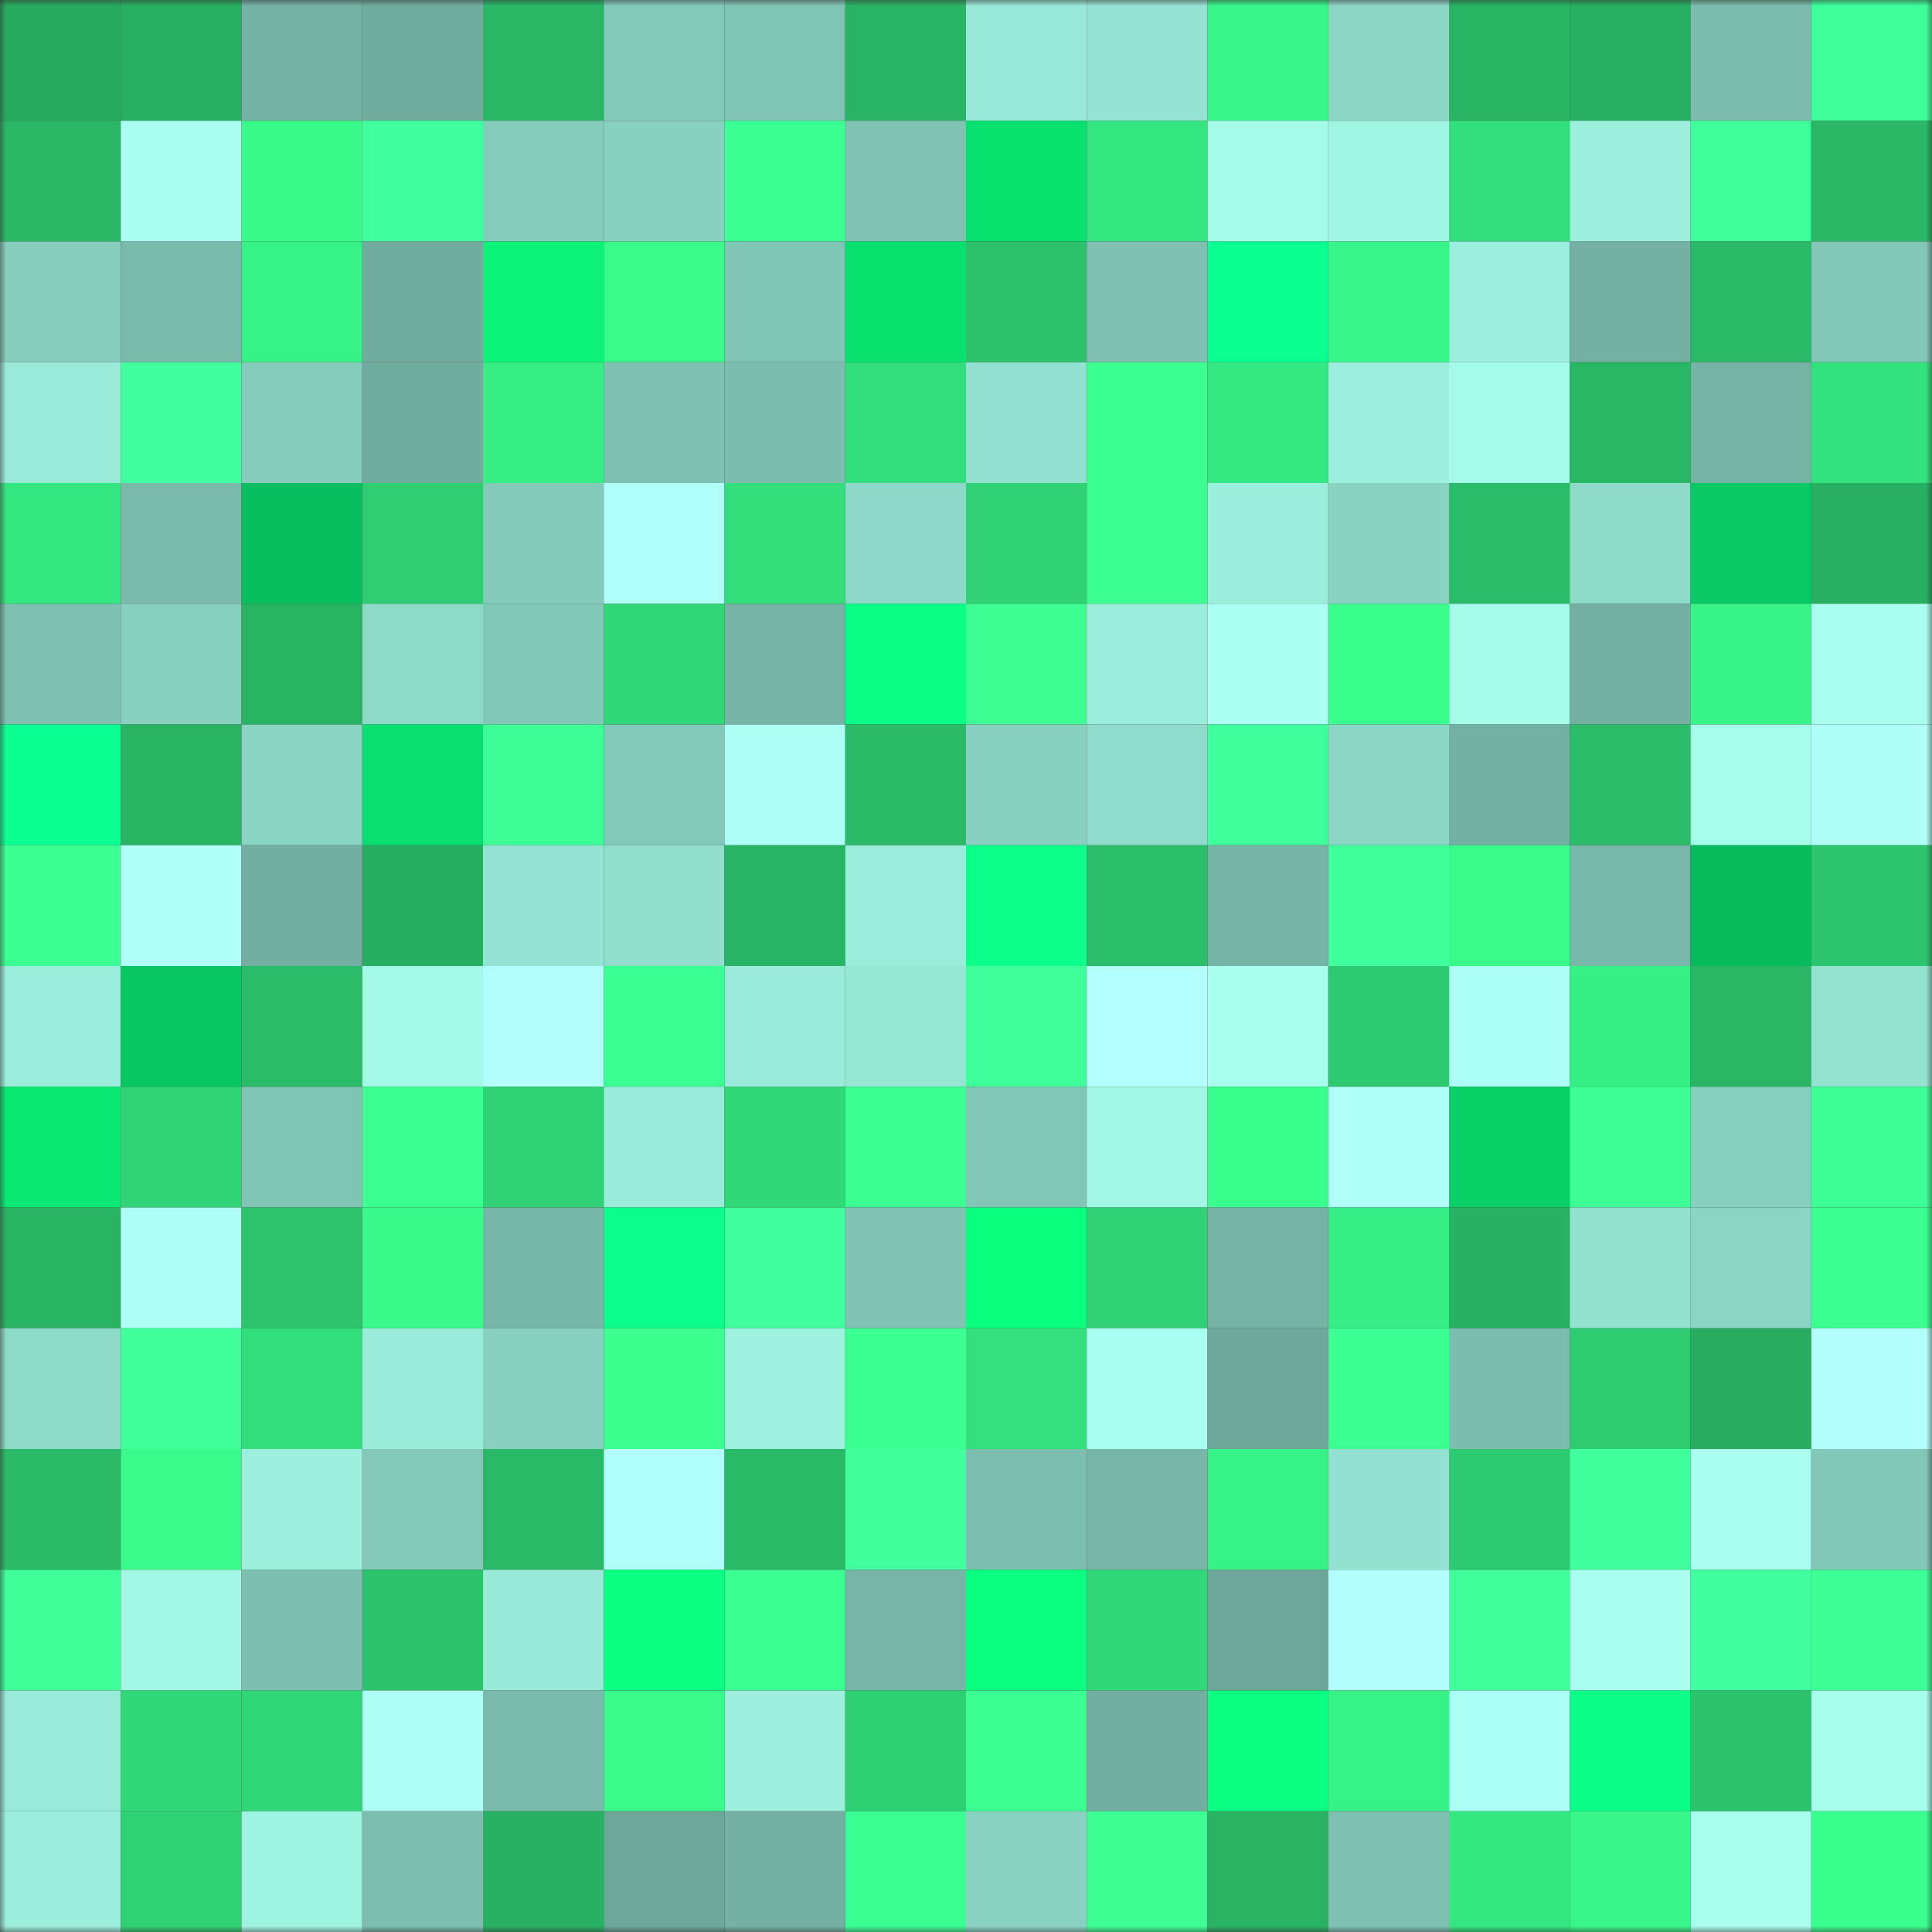 <svg viewBox="0 0 160 160" fill="none" role="img" xmlns="http://www.w3.org/2000/svg" width="240" height="240" name="lens%2Cliateam.lens"><rect x="0" y="0" width="160" height="160" fill="#333333" stroke="none"/><mask id="1141914617" mask-type="alpha" maskUnits="userSpaceOnUse" x="0" y="0" width="160" height="160"><rect width="160" height="160" fill="#FFFFFF"></rect></mask><g mask="url(#1141914617)"><rect x="0" y="0" width="10" height="10" fill="#27ab5f"></rect><rect x="10" y="0" width="10" height="10" fill="#28b062"></rect><rect x="20" y="0" width="10" height="10" fill="#74b2a4"></rect><rect x="30" y="0" width="10" height="10" fill="#71ad9f"></rect><rect x="40" y="0" width="10" height="10" fill="#2ab867"></rect><rect x="50" y="0" width="10" height="10" fill="#83c9ba"></rect><rect x="60" y="0" width="10" height="10" fill="#80c4b5"></rect><rect x="70" y="0" width="10" height="10" fill="#29b364"></rect><rect x="80" y="0" width="10" height="10" fill="#98e9d7"></rect><rect x="90" y="0" width="10" height="10" fill="#95e3d2"></rect><rect x="100" y="0" width="10" height="10" fill="#38f689"></rect><rect x="110" y="0" width="10" height="10" fill="#8cd6c6"></rect><rect x="120" y="0" width="10" height="10" fill="#29b464"></rect><rect x="130" y="0" width="10" height="10" fill="#28af61"></rect><rect x="140" y="0" width="10" height="10" fill="#7bbcae"></rect><rect x="150" y="0" width="10" height="10" fill="#3fff9a"></rect><rect x="0" y="10" width="10" height="10" fill="#2ab766"></rect><rect x="10" y="10" width="10" height="10" fill="#abfff2"></rect><rect x="20" y="10" width="10" height="10" fill="#39f98b"></rect><rect x="30" y="10" width="10" height="10" fill="#41ff9f"></rect><rect x="40" y="10" width="10" height="10" fill="#85ccbc"></rect><rect x="50" y="10" width="10" height="10" fill="#88d0c0"></rect><rect x="60" y="10" width="10" height="10" fill="#3cff93"></rect><rect x="70" y="10" width="10" height="10" fill="#80c3b4"></rect><rect x="80" y="10" width="10" height="10" fill="#09e16f"></rect><rect x="90" y="10" width="10" height="10" fill="#34e680"></rect><rect x="100" y="10" width="10" height="10" fill="#a4fbe8"></rect><rect x="110" y="10" width="10" height="10" fill="#a0f6e3"></rect><rect x="120" y="10" width="10" height="10" fill="#33df7c"></rect><rect x="130" y="10" width="10" height="10" fill="#9df0dd"></rect><rect x="140" y="10" width="10" height="10" fill="#3fff9a"></rect><rect x="150" y="10" width="10" height="10" fill="#2ab766"></rect><rect x="0" y="20" width="10" height="10" fill="#86cdbd"></rect><rect x="10" y="20" width="10" height="10" fill="#79baab"></rect><rect x="20" y="20" width="10" height="10" fill="#37f387"></rect><rect x="30" y="20" width="10" height="10" fill="#71ad9f"></rect><rect x="40" y="20" width="10" height="10" fill="#0af378"></rect><rect x="50" y="20" width="10" height="10" fill="#39fa8b"></rect><rect x="60" y="20" width="10" height="10" fill="#81c5b6"></rect><rect x="70" y="20" width="10" height="10" fill="#09e16f"></rect><rect x="80" y="20" width="10" height="10" fill="#2cc26c"></rect><rect x="90" y="20" width="10" height="10" fill="#7ec1b2"></rect><rect x="100" y="20" width="10" height="10" fill="#0cff91"></rect><rect x="110" y="20" width="10" height="10" fill="#38f589"></rect><rect x="120" y="20" width="10" height="10" fill="#9cefdd"></rect><rect x="130" y="20" width="10" height="10" fill="#74b1a3"></rect><rect x="140" y="20" width="10" height="10" fill="#2ab967"></rect><rect x="150" y="20" width="10" height="10" fill="#82c7b7"></rect><rect x="0" y="30" width="10" height="10" fill="#99ead8"></rect><rect x="10" y="30" width="10" height="10" fill="#41ff9e"></rect><rect x="20" y="30" width="10" height="10" fill="#85ccbd"></rect><rect x="30" y="30" width="10" height="10" fill="#71ad9f"></rect><rect x="40" y="30" width="10" height="10" fill="#36ee84"></rect><rect x="50" y="30" width="10" height="10" fill="#7fc2b3"></rect><rect x="60" y="30" width="10" height="10" fill="#7cbdaf"></rect><rect x="70" y="30" width="10" height="10" fill="#33de7c"></rect><rect x="80" y="30" width="10" height="10" fill="#92e0cf"></rect><rect x="90" y="30" width="10" height="10" fill="#3cff92"></rect><rect x="100" y="30" width="10" height="10" fill="#35e982"></rect><rect x="110" y="30" width="10" height="10" fill="#9cefdc"></rect><rect x="120" y="30" width="10" height="10" fill="#a4fbe8"></rect><rect x="130" y="30" width="10" height="10" fill="#29b665"></rect><rect x="140" y="30" width="10" height="10" fill="#75b3a5"></rect><rect x="150" y="30" width="10" height="10" fill="#33e27e"></rect><rect x="0" y="40" width="10" height="10" fill="#34e680"></rect><rect x="10" y="40" width="10" height="10" fill="#79baab"></rect><rect x="20" y="40" width="10" height="10" fill="#08be5e"></rect><rect x="30" y="40" width="10" height="10" fill="#2fce73"></rect><rect x="40" y="40" width="10" height="10" fill="#84cabb"></rect><rect x="50" y="40" width="10" height="10" fill="#b1fffa"></rect><rect x="60" y="40" width="10" height="10" fill="#33de7b"></rect><rect x="70" y="40" width="10" height="10" fill="#8dd8c8"></rect><rect x="80" y="40" width="10" height="10" fill="#30d275"></rect><rect x="90" y="40" width="10" height="10" fill="#3bff90"></rect><rect x="100" y="40" width="10" height="10" fill="#9ceedc"></rect><rect x="110" y="40" width="10" height="10" fill="#8ad3c3"></rect><rect x="120" y="40" width="10" height="10" fill="#2bbc69"></rect><rect x="130" y="40" width="10" height="10" fill="#8fdbca"></rect><rect x="140" y="40" width="10" height="10" fill="#08c963"></rect><rect x="150" y="40" width="10" height="10" fill="#28af62"></rect><rect x="0" y="50" width="10" height="10" fill="#7ec1b3"></rect><rect x="10" y="50" width="10" height="10" fill="#87cfbf"></rect><rect x="20" y="50" width="10" height="10" fill="#29b464"></rect><rect x="30" y="50" width="10" height="10" fill="#8edac9"></rect><rect x="40" y="50" width="10" height="10" fill="#82c8b8"></rect><rect x="50" y="50" width="10" height="10" fill="#31d677"></rect><rect x="60" y="50" width="10" height="10" fill="#76b4a7"></rect><rect x="70" y="50" width="10" height="10" fill="#0bff86"></rect><rect x="80" y="50" width="10" height="10" fill="#3dff94"></rect><rect x="90" y="50" width="10" height="10" fill="#9beedc"></rect><rect x="100" y="50" width="10" height="10" fill="#acfff3"></rect><rect x="110" y="50" width="10" height="10" fill="#3aff8f"></rect><rect x="120" y="50" width="10" height="10" fill="#a5fde9"></rect><rect x="130" y="50" width="10" height="10" fill="#74b1a3"></rect><rect x="140" y="50" width="10" height="10" fill="#38f388"></rect><rect x="150" y="50" width="10" height="10" fill="#abfff1"></rect><rect x="0" y="60" width="10" height="10" fill="#0cff93"></rect><rect x="10" y="60" width="10" height="10" fill="#29b464"></rect><rect x="20" y="60" width="10" height="10" fill="#8ad4c4"></rect><rect x="30" y="60" width="10" height="10" fill="#09df6e"></rect><rect x="40" y="60" width="10" height="10" fill="#3eff97"></rect><rect x="50" y="60" width="10" height="10" fill="#83c9ba"></rect><rect x="60" y="60" width="10" height="10" fill="#aefff6"></rect><rect x="70" y="60" width="10" height="10" fill="#2aba68"></rect><rect x="80" y="60" width="10" height="10" fill="#88d0c0"></rect><rect x="90" y="60" width="10" height="10" fill="#90dccc"></rect><rect x="100" y="60" width="10" height="10" fill="#40ff9d"></rect><rect x="110" y="60" width="10" height="10" fill="#8cd6c6"></rect><rect x="120" y="60" width="10" height="10" fill="#73b1a3"></rect><rect x="130" y="60" width="10" height="10" fill="#2bbd69"></rect><rect x="140" y="60" width="10" height="10" fill="#a6feea"></rect><rect x="150" y="60" width="10" height="10" fill="#affff8"></rect><rect x="0" y="70" width="10" height="10" fill="#3cff93"></rect><rect x="10" y="70" width="10" height="10" fill="#b0fff9"></rect><rect x="20" y="70" width="10" height="10" fill="#72aea1"></rect><rect x="30" y="70" width="10" height="10" fill="#28ae61"></rect><rect x="40" y="70" width="10" height="10" fill="#95e3d2"></rect><rect x="50" y="70" width="10" height="10" fill="#91decd"></rect><rect x="60" y="70" width="10" height="10" fill="#29b364"></rect><rect x="70" y="70" width="10" height="10" fill="#9beddb"></rect><rect x="80" y="70" width="10" height="10" fill="#0bff8a"></rect><rect x="90" y="70" width="10" height="10" fill="#2bbf6a"></rect><rect x="100" y="70" width="10" height="10" fill="#76b4a6"></rect><rect x="110" y="70" width="10" height="10" fill="#40ff9d"></rect><rect x="120" y="70" width="10" height="10" fill="#39fb8c"></rect><rect x="130" y="70" width="10" height="10" fill="#78b8aa"></rect><rect x="140" y="70" width="10" height="10" fill="#08bc5d"></rect><rect x="150" y="70" width="10" height="10" fill="#2dc56e"></rect><rect x="0" y="80" width="10" height="10" fill="#9beddb"></rect><rect x="10" y="80" width="10" height="10" fill="#08c762"></rect><rect x="20" y="80" width="10" height="10" fill="#2bbc69"></rect><rect x="30" y="80" width="10" height="10" fill="#a3f9e6"></rect><rect x="40" y="80" width="10" height="10" fill="#b3fffd"></rect><rect x="50" y="80" width="10" height="10" fill="#3cff93"></rect><rect x="60" y="80" width="10" height="10" fill="#99ead8"></rect><rect x="70" y="80" width="10" height="10" fill="#96e6d4"></rect><rect x="80" y="80" width="10" height="10" fill="#3fff9b"></rect><rect x="90" y="80" width="10" height="10" fill="#b4ffff"></rect><rect x="100" y="80" width="10" height="10" fill="#a8ffee"></rect><rect x="110" y="80" width="10" height="10" fill="#2eca71"></rect><rect x="120" y="80" width="10" height="10" fill="#acfff4"></rect><rect x="130" y="80" width="10" height="10" fill="#36ef85"></rect><rect x="140" y="80" width="10" height="10" fill="#2ab665"></rect><rect x="150" y="80" width="10" height="10" fill="#94e3d1"></rect><rect x="0" y="90" width="10" height="10" fill="#09e872"></rect><rect x="10" y="90" width="10" height="10" fill="#30d476"></rect><rect x="20" y="90" width="10" height="10" fill="#80c4b5"></rect><rect x="30" y="90" width="10" height="10" fill="#3bff91"></rect><rect x="40" y="90" width="10" height="10" fill="#30d275"></rect><rect x="50" y="90" width="10" height="10" fill="#9aecda"></rect><rect x="60" y="90" width="10" height="10" fill="#31d878"></rect><rect x="70" y="90" width="10" height="10" fill="#3cff94"></rect><rect x="80" y="90" width="10" height="10" fill="#82c6b7"></rect><rect x="90" y="90" width="10" height="10" fill="#a2f8e5"></rect><rect x="100" y="90" width="10" height="10" fill="#3aff8e"></rect><rect x="110" y="90" width="10" height="10" fill="#b0fff9"></rect><rect x="120" y="90" width="10" height="10" fill="#08d067"></rect><rect x="130" y="90" width="10" height="10" fill="#3dff95"></rect><rect x="140" y="90" width="10" height="10" fill="#87cfbf"></rect><rect x="150" y="90" width="10" height="10" fill="#3dff96"></rect><rect x="0" y="100" width="10" height="10" fill="#29b464"></rect><rect x="10" y="100" width="10" height="10" fill="#aefff5"></rect><rect x="20" y="100" width="10" height="10" fill="#2dc46d"></rect><rect x="30" y="100" width="10" height="10" fill="#39f98b"></rect><rect x="40" y="100" width="10" height="10" fill="#77b7a9"></rect><rect x="50" y="100" width="10" height="10" fill="#0cff8d"></rect><rect x="60" y="100" width="10" height="10" fill="#41ff9e"></rect><rect x="70" y="100" width="10" height="10" fill="#80c3b4"></rect><rect x="80" y="100" width="10" height="10" fill="#0aff7e"></rect><rect x="90" y="100" width="10" height="10" fill="#30d174"></rect><rect x="100" y="100" width="10" height="10" fill="#75b3a5"></rect><rect x="110" y="100" width="10" height="10" fill="#36ee85"></rect><rect x="120" y="100" width="10" height="10" fill="#28b162"></rect><rect x="130" y="100" width="10" height="10" fill="#93e2d0"></rect><rect x="140" y="100" width="10" height="10" fill="#8bd5c5"></rect><rect x="150" y="100" width="10" height="10" fill="#3cff92"></rect><rect x="0" y="110" width="10" height="10" fill="#8edac9"></rect><rect x="10" y="110" width="10" height="10" fill="#3fff9a"></rect><rect x="20" y="110" width="10" height="10" fill="#32dd7b"></rect><rect x="30" y="110" width="10" height="10" fill="#9aebd9"></rect><rect x="40" y="110" width="10" height="10" fill="#88d0c0"></rect><rect x="50" y="110" width="10" height="10" fill="#3bff8f"></rect><rect x="60" y="110" width="10" height="10" fill="#9df1de"></rect><rect x="70" y="110" width="10" height="10" fill="#3bff90"></rect><rect x="80" y="110" width="10" height="10" fill="#33e07d"></rect><rect x="90" y="110" width="10" height="10" fill="#abfff2"></rect><rect x="100" y="110" width="10" height="10" fill="#6ea89b"></rect><rect x="110" y="110" width="10" height="10" fill="#3cff93"></rect><rect x="120" y="110" width="10" height="10" fill="#7bbdae"></rect><rect x="130" y="110" width="10" height="10" fill="#2ecb71"></rect><rect x="140" y="110" width="10" height="10" fill="#27ac60"></rect><rect x="150" y="110" width="10" height="10" fill="#b4fffe"></rect><rect x="0" y="120" width="10" height="10" fill="#2bbb68"></rect><rect x="10" y="120" width="10" height="10" fill="#39fb8c"></rect><rect x="20" y="120" width="10" height="10" fill="#9df0de"></rect><rect x="30" y="120" width="10" height="10" fill="#83c8b9"></rect><rect x="40" y="120" width="10" height="10" fill="#2ab967"></rect><rect x="50" y="120" width="10" height="10" fill="#b1fffa"></rect><rect x="60" y="120" width="10" height="10" fill="#2aba67"></rect><rect x="70" y="120" width="10" height="10" fill="#40ff9c"></rect><rect x="80" y="120" width="10" height="10" fill="#7cbeaf"></rect><rect x="90" y="120" width="10" height="10" fill="#77b6a8"></rect><rect x="100" y="120" width="10" height="10" fill="#37f387"></rect><rect x="110" y="120" width="10" height="10" fill="#93e1d0"></rect><rect x="120" y="120" width="10" height="10" fill="#2eca71"></rect><rect x="130" y="120" width="10" height="10" fill="#40ff9d"></rect><rect x="140" y="120" width="10" height="10" fill="#aafff1"></rect><rect x="150" y="120" width="10" height="10" fill="#82c7b7"></rect><rect x="0" y="130" width="10" height="10" fill="#3eff98"></rect><rect x="10" y="130" width="10" height="10" fill="#a2f8e5"></rect><rect x="20" y="130" width="10" height="10" fill="#7dc0b1"></rect><rect x="30" y="130" width="10" height="10" fill="#2dc36d"></rect><rect x="40" y="130" width="10" height="10" fill="#98e9d7"></rect><rect x="50" y="130" width="10" height="10" fill="#0bff82"></rect><rect x="60" y="130" width="10" height="10" fill="#3bff91"></rect><rect x="70" y="130" width="10" height="10" fill="#76b5a7"></rect><rect x="80" y="130" width="10" height="10" fill="#0bff81"></rect><rect x="90" y="130" width="10" height="10" fill="#31d878"></rect><rect x="100" y="130" width="10" height="10" fill="#6da79b"></rect><rect x="110" y="130" width="10" height="10" fill="#b3fffd"></rect><rect x="120" y="130" width="10" height="10" fill="#40ff9b"></rect><rect x="130" y="130" width="10" height="10" fill="#aafff1"></rect><rect x="140" y="130" width="10" height="10" fill="#41ff9f"></rect><rect x="150" y="130" width="10" height="10" fill="#3dff96"></rect><rect x="0" y="140" width="10" height="10" fill="#99ead8"></rect><rect x="10" y="140" width="10" height="10" fill="#31d878"></rect><rect x="20" y="140" width="10" height="10" fill="#31d677"></rect><rect x="30" y="140" width="10" height="10" fill="#aefff6"></rect><rect x="40" y="140" width="10" height="10" fill="#7abaac"></rect><rect x="50" y="140" width="10" height="10" fill="#39fa8b"></rect><rect x="60" y="140" width="10" height="10" fill="#9df0de"></rect><rect x="70" y="140" width="10" height="10" fill="#2fd074"></rect><rect x="80" y="140" width="10" height="10" fill="#3bff91"></rect><rect x="90" y="140" width="10" height="10" fill="#72afa2"></rect><rect x="100" y="140" width="10" height="10" fill="#0bff82"></rect><rect x="110" y="140" width="10" height="10" fill="#37f287"></rect><rect x="120" y="140" width="10" height="10" fill="#acfff4"></rect><rect x="130" y="140" width="10" height="10" fill="#0bff88"></rect><rect x="140" y="140" width="10" height="10" fill="#2dc36d"></rect><rect x="150" y="140" width="10" height="10" fill="#a6feeb"></rect><rect x="0" y="150" width="10" height="10" fill="#9ceedc"></rect><rect x="10" y="150" width="10" height="10" fill="#30d174"></rect><rect x="20" y="150" width="10" height="10" fill="#9ff4e1"></rect><rect x="30" y="150" width="10" height="10" fill="#7cbeaf"></rect><rect x="40" y="150" width="10" height="10" fill="#28b163"></rect><rect x="50" y="150" width="10" height="10" fill="#6da79a"></rect><rect x="60" y="150" width="10" height="10" fill="#74b1a4"></rect><rect x="70" y="150" width="10" height="10" fill="#3cff94"></rect><rect x="80" y="150" width="10" height="10" fill="#89d2c2"></rect><rect x="90" y="150" width="10" height="10" fill="#3dff94"></rect><rect x="100" y="150" width="10" height="10" fill="#29b363"></rect><rect x="110" y="150" width="10" height="10" fill="#7ec1b3"></rect><rect x="120" y="150" width="10" height="10" fill="#35e781"></rect><rect x="130" y="150" width="10" height="10" fill="#38f689"></rect><rect x="140" y="150" width="10" height="10" fill="#a8ffee"></rect><rect x="150" y="150" width="10" height="10" fill="#3afe8e"></rect></g></svg>